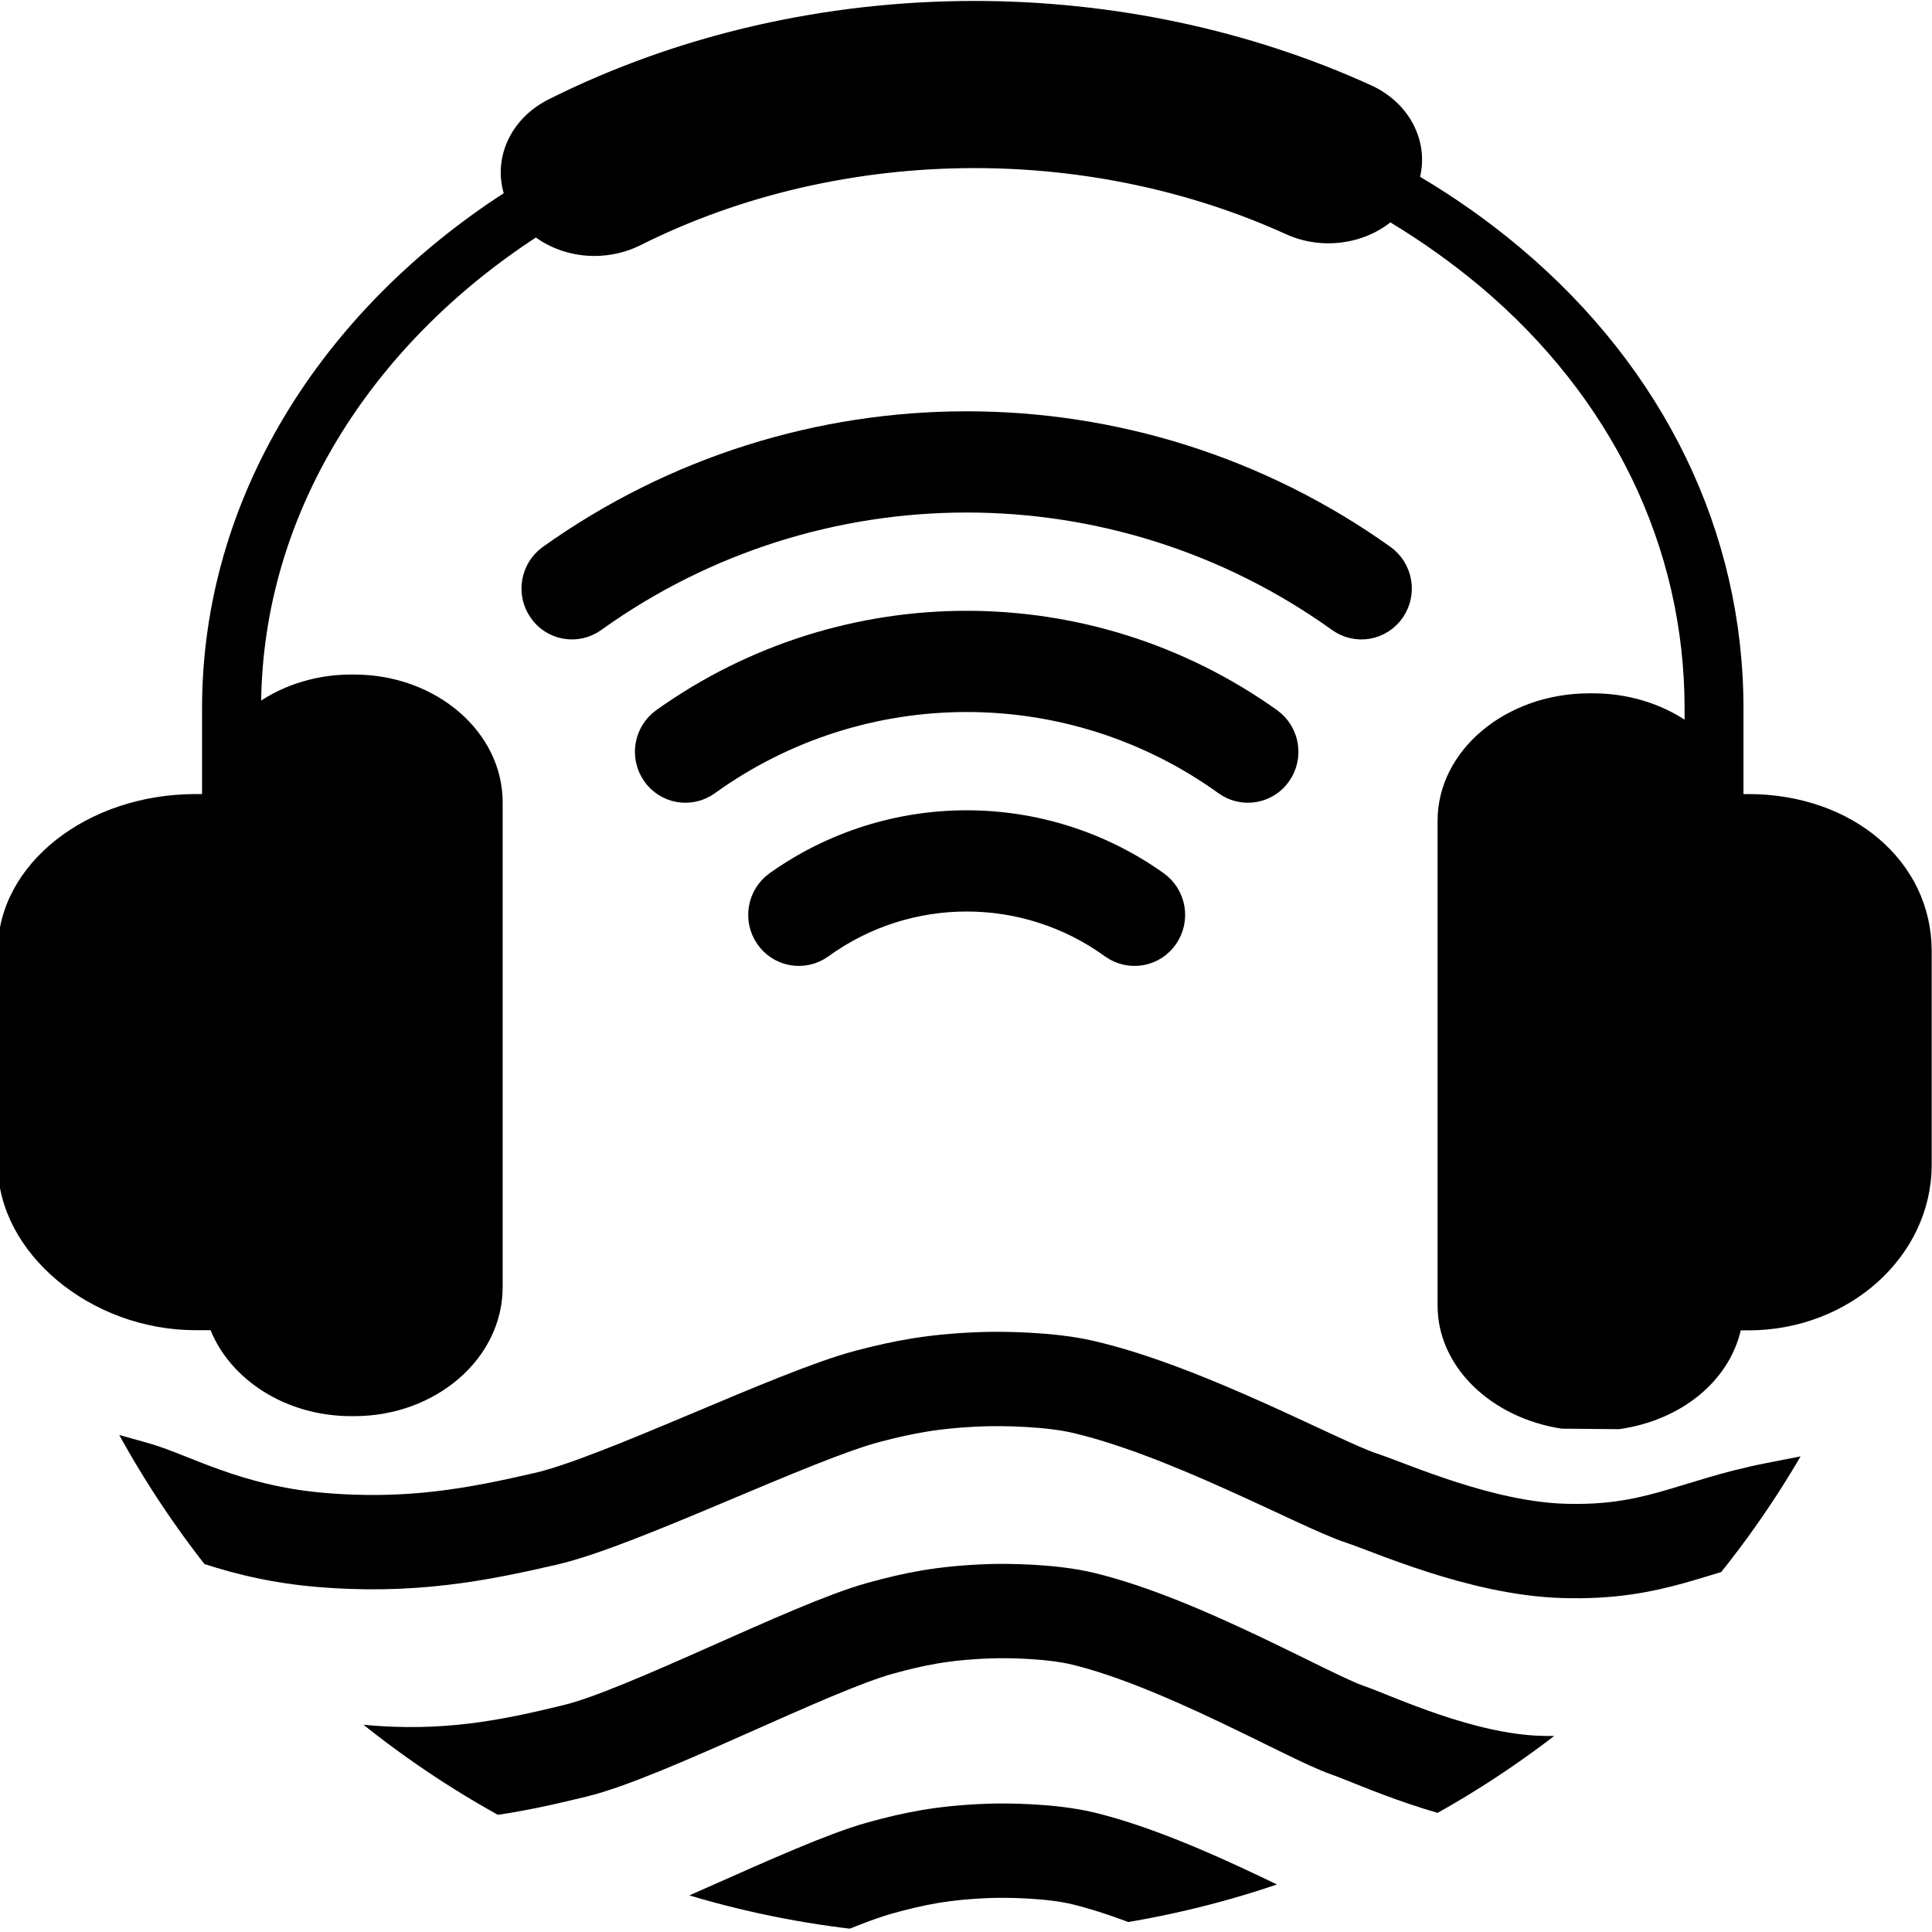 <?xml version="1.0"?>
<svg xmlns="http://www.w3.org/2000/svg" xmlns:xlink="http://www.w3.org/1999/xlink" height="1024" viewBox="0 0 1024 1024" width="1024">
  <style>
    path {
      fill: #000000;
      stroke: #000000;
    }
    g path {
      fill: none;
    }
    @media (prefers-color-scheme: dark) {
      path {
        fill: #ffffff;
        stroke: #ffffff;
      }
    }
  </style>
  <clipPath id="a">
    <path clip-rule="evenodd" d="m1024 514c0-282.72-229.23-511.91-512-511.91-282.77 0-512 229.19-512 511.91 0 282.72 229.23 511.91 512 511.91 282.77 0 512-229.19 512-511.91z"/>
  </clipPath>
  <g style="clip-path:url(#a);fill:none;stroke-width:50;stroke-linecap:square;stroke-linejoin:round">
    <path d="m72 789c18.469 5.198 48.387 22.646 95.943 27 49.532 4.535 85.964-2.872 121.307-11 39.162-9.006 131.721-54.789 170.933-65 18.674-4.863 34.545-8.064 60.654-9 10.643-.382 35.451-.03 52.934 4 55.303 12.749 125.821 51.781 147.774 59 15.783 5.19 63.211 26.639 106.971 28 48.93 1.522 68.146-13.328 112.485-22"/>
    <path d="m99 912c17.491 5.198 45.826 22.646 90.864 27 46.91 4.535 81.414-2.872 114.886-11 37.089-9.006 124.748-54.789 161.885-65 17.685-4.863 32.716-8.064 57.443-9 10.079-.382 33.575-.03 50.132 4 52.376 12.749 119.161 51.781 139.952 59 14.948 5.19 59.865 26.639 101.308 28 46.34 1.522 64.538-13.328 106.53-22"/>
    <path d="m99 1039c17.491 5.198 45.826 22.646 90.864 27 46.91 4.535 81.414-2.872 114.886-11 37.089-9.006 124.748-54.789 161.885-65 17.685-4.863 32.716-8.064 57.443-9 10.079-.382 33.575-.03 50.132 4 52.376 12.749 119.161 51.781 139.952 59 14.948 5.19 59.865 26.639 101.308 28 46.34 1.522 64.538-13.328 106.53-22"/>
  </g>
  <path d="m731.169 298.007c7.585 5.46 9.402 15.985 4.086 23.67-2.512 3.684-6.403 6.201-10.793 6.983-4.39.782-8.911-.236-12.541-2.825-119.28-85.581-279.863-85.581-399.142 0-3.63 2.589-8.151 3.608-12.541 2.825-4.39-.782-8.28-3.299-10.793-6.983-5.316-7.685-3.499-18.211 4.086-23.67 130.942-93.342 306.696-93.342 437.638 0zm-56.019 110.229c-2.52 3.687-6.417 6.204-10.814 6.986-4.397.782-8.924-.237-12.56-2.829-83.254-60.013-195.581-60.013-278.835 0-3.637 2.591-8.163 3.611-12.56 2.829-4.397-.782-8.294-3.3-10.814-6.986-5.322-7.703-3.499-18.248 4.1-23.718 94.959-67.703 222.425-67.703 317.383 0 7.599 5.47 9.422 16.015 4.101 23.718zm-60.053 86.463c-2.531 3.696-6.442 6.221-10.853 7.007-4.411.786-8.953-.232-12.606-2.826-47.271-34.348-111.29-34.348-158.562 0-3.653 2.594-8.195 3.612-12.606 2.826-4.411-.786-8.321-3.311-10.853-7.007-5.342-7.71-3.51-18.279 4.115-23.742 59.048-41.974 138.201-41.974 197.25 0 7.625 5.464 9.456 16.032 4.115 23.742z" fill-rule="evenodd" stroke-linecap="round" stroke-linejoin="round" stroke-width="20"/>
  <path d="m926.579 421.369h-3.001v-45.919c0-93.128-41.912-179.618-118.078-243.701-16.661-14.015-34.565-26.648-53.399-37.805 4.657-18.994-5.381-39.096-25.665-48.316-64.162-29.229-136.706-44.628-209.871-44.628-79.685 0-157.714 18.072-225.704 52.189-19.869 10.05-28.976 30.612-23.285 49.423-97.174 62.977-159.99 161.822-159.99 272.839v45.919h-3.829c-57.539 0-104.418 37.067-104.418 82.525v113.322c0 46.472 48.846 87.319 104.418 87.319h8.175c10.659 26.555 39.946 45.55 74.2 45.55h1.656c43.05 0 78.132-30.428 78.132-67.864v-256.979c0-37.067-35.082-67.218-78.132-67.218h-1.656c-18.214 0-34.875 5.348-48.225 14.2 1.138-100.228 58.159-189.484 146.123-246.929 8.693 6.27 19.559 9.866 31.046 9.866 8.382 0 16.765-1.936 24.112-5.625 53.296-26.74 114.663-40.94 177.48-40.94 57.642 0 114.767 12.171 165.061 35.038 11.694 5.348 25.044 6.27 37.566 2.674 6.623-1.936 12.522-4.979 17.593-9.036 16.868 10.143 32.909 21.576 47.914 34.116 70.06 58.92 108.557 138.402 108.557 224.061v6.915c-13.557-9.036-30.632-14.384-49.156-14.384h-1.759c-44.189 0-79.995 30.059-79.995 67.034v256.979c0 32.18 28.148 59.012 65.3 64.729 0 0 30.322.277 30.322.277 32.805-4.61 58.056-25.357 64.162-52.373h4.45c53.296 0 96.657-39.188 96.657-87.319v-113.414c-.104-47.025-41.705-82.525-96.76-82.525z"/>
</svg>
